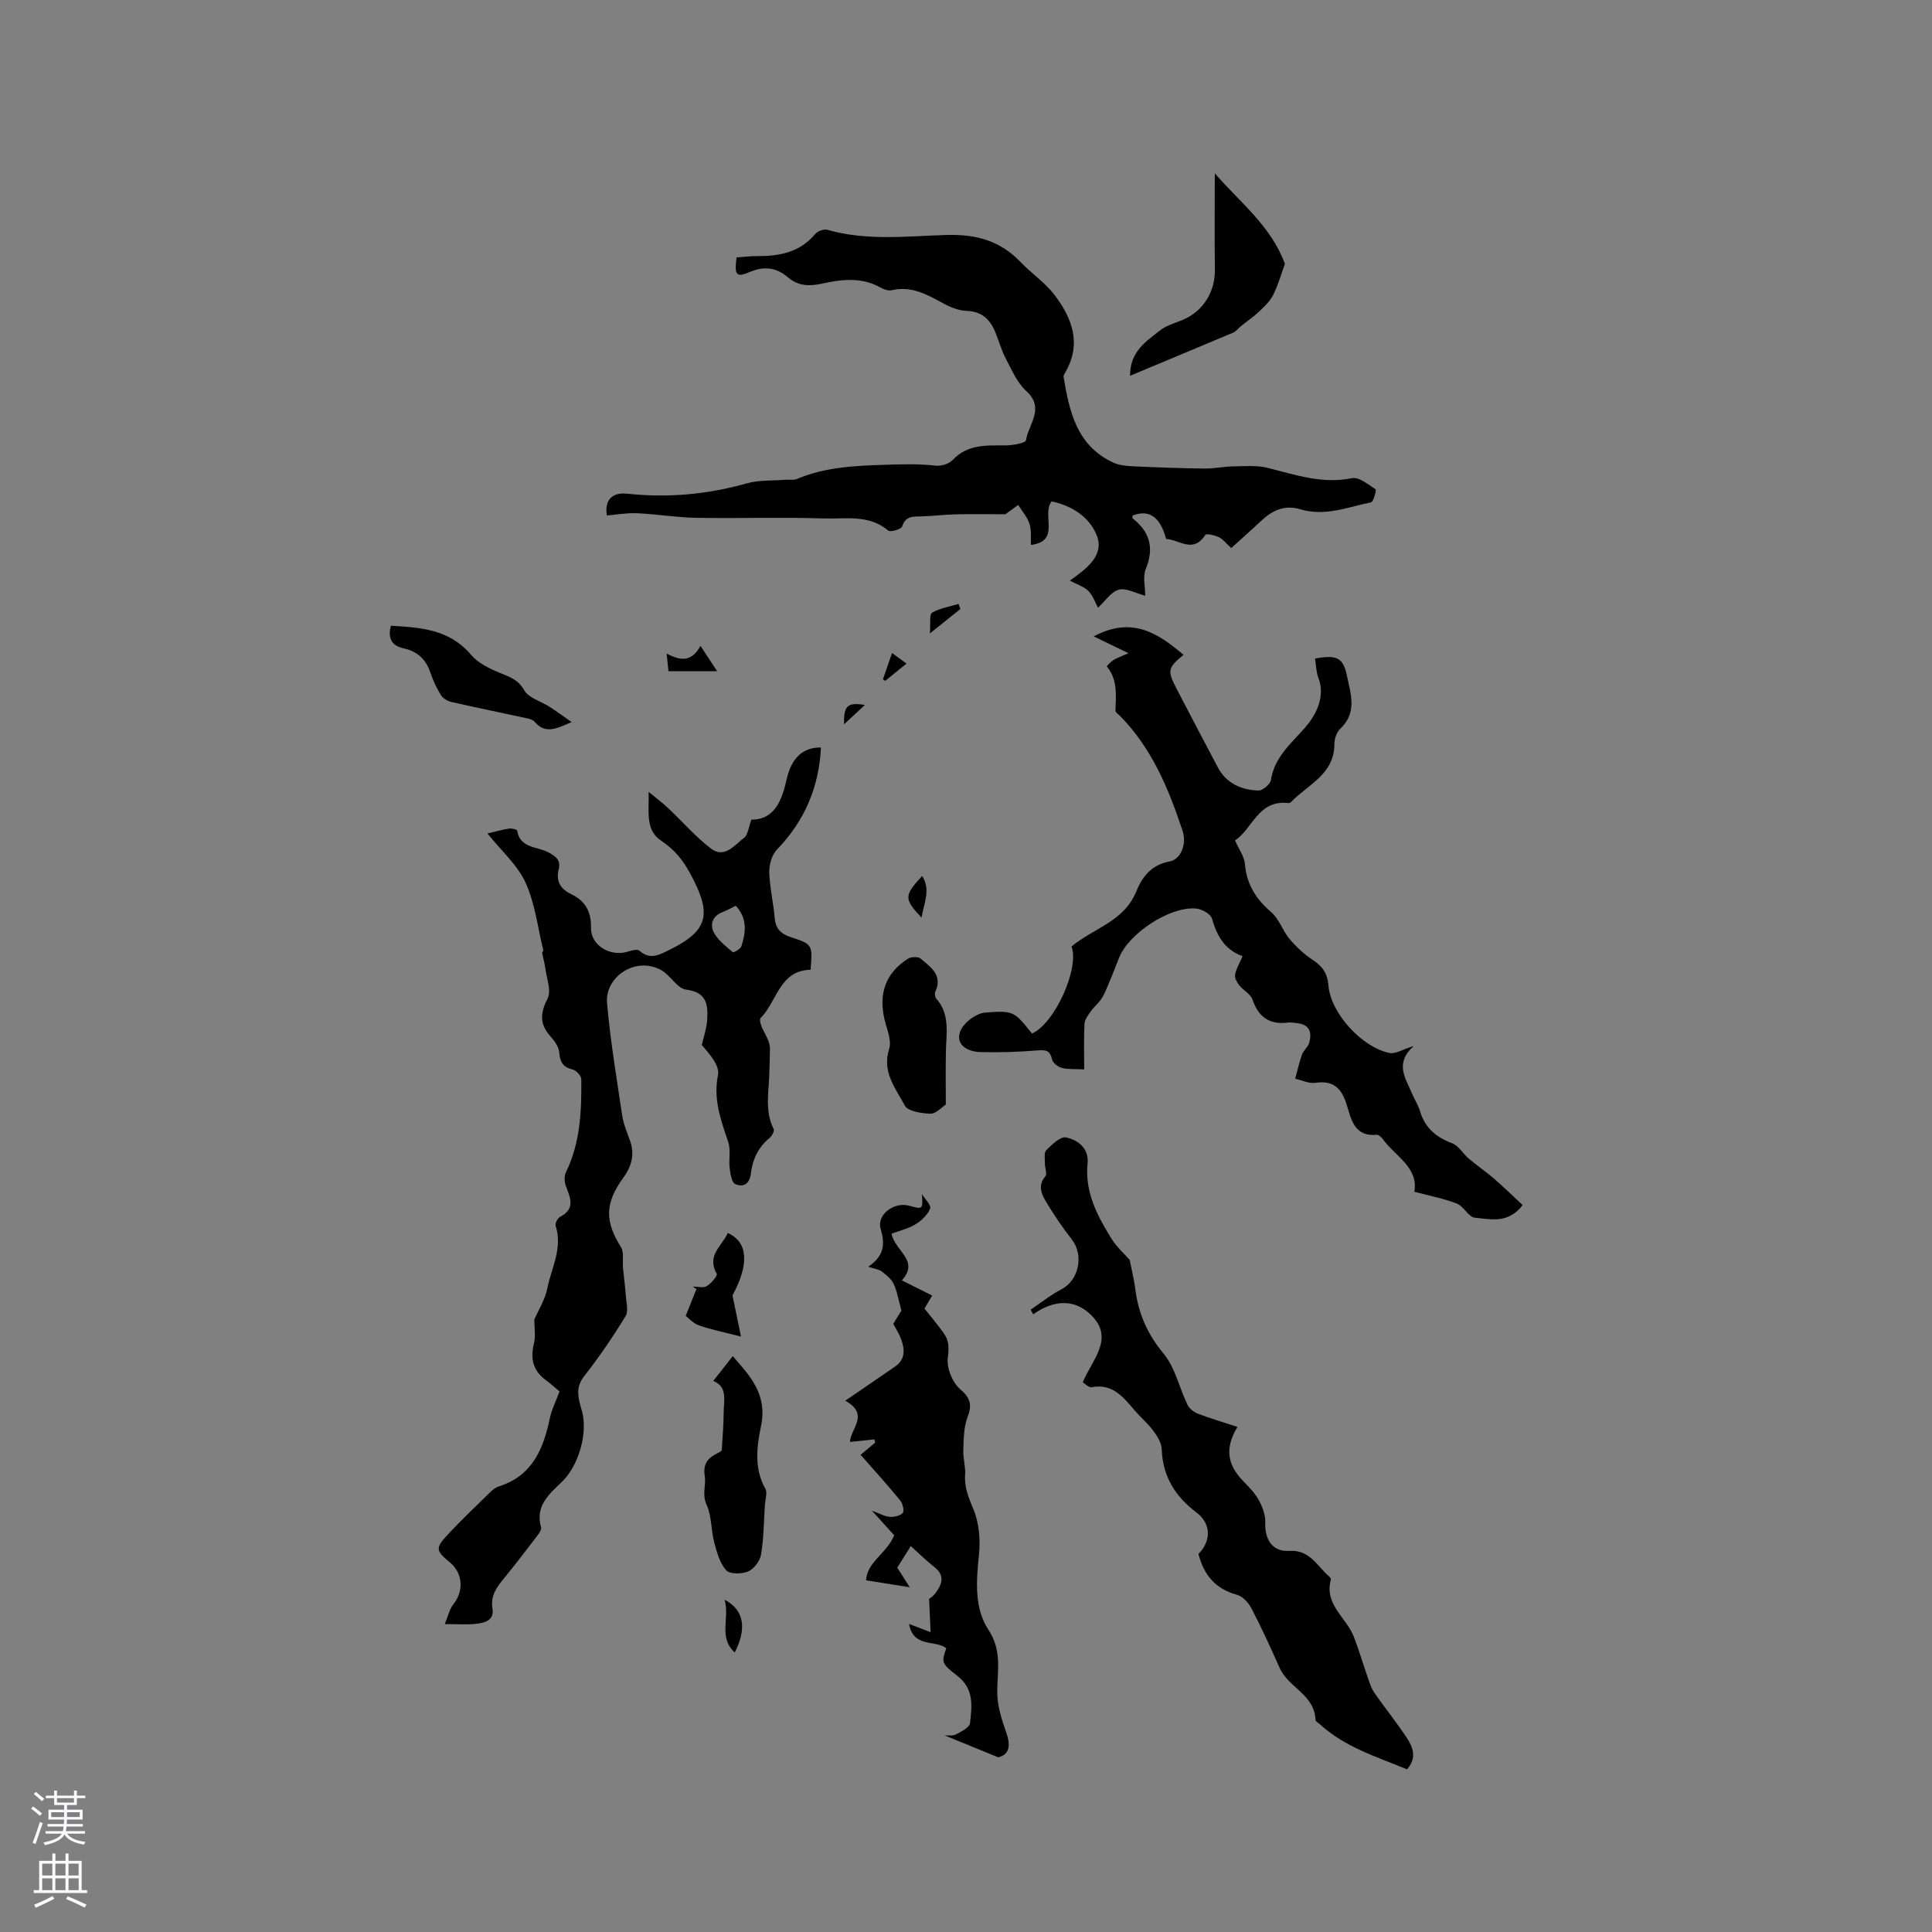<svg enable-background="new 0 0 400 400" viewBox="0 0 400 400" xmlns="http://www.w3.org/2000/svg"><rect x="0" y="0" width="400" height="400" fill="#808080" stroke="none"/><g fill="#010000"><path d="m134.29 163.95c1.34 1.11 2.75 2.15 4.01 3.34 2.98 2.79 5.68 5.94 8.9 8.4 2.8 2.14 4.88-.74 6.86-2.24.8-.6.9-2.13 1.51-3.75 4.82.01 6.32-3.99 7.33-8.47.97-4.28 3.34-6.53 7.07-6.47-.41 8.22-3.37 15.19-9.11 21.13-1.05 1.09-1.63 3.11-1.59 4.68.08 3.16.86 6.29 1.12 9.46.18 2.24 1.26 3.31 3.33 3.99 4.54 1.49 4.52 1.58 4.1 6.76-6.41.11-6.93 6.54-10.35 10.01-.31.32.08 1.55.42 2.24.69 1.42 1.57 2.76 1.52 4.16-.08 2.46-.07 4.93-.25 7.38-.23 3.13-.48 6.21 1.02 9.17.2.39-.34 1.44-.83 1.84-2.36 1.93-3.54 4.45-3.89 7.39-.25 2.11-1.56 2.95-3.25 2.17-.74-.35-.99-2.13-1.14-3.3-.22-1.8.26-3.77-.3-5.42-1.52-4.52-3.14-8.8-2.11-13.87.39-1.91-1.75-4.33-3.36-6.19.38-1.68.98-3.35 1.1-5.04.21-3.15.07-5.88-4.35-6.43-1.86-.23-3.27-3.02-5.19-4.06-5.34-2.9-11.66 1.47-11.18 6.86.69 7.77 1.98 15.49 3.13 23.21.26 1.76.97 3.47 1.59 5.15 1.06 2.87.4 5.37-1.34 7.76-3.86 5.32-3.85 9.04-.49 14.41.67 1.08.28 2.81.41 4.24.18 1.9.45 3.8.58 5.7.1 1.47.6 3.29-.05 4.35-2.64 4.3-5.49 8.5-8.6 12.46-1.95 2.49-1.06 4.88-.42 7.18 1.28 4.61-.73 11.4-4.21 14.71-2.56 2.44-5.53 4.95-4.26 9.35.16.57-.59 1.49-1.08 2.13-2.18 2.87-4.38 5.73-6.66 8.52-1.51 1.84-2.76 3.56-2.31 6.24.4 2.4-1.71 2.94-3.53 3.11-1.88.18-3.8.04-6.35.04.64-1.53.94-3.06 1.8-4.14 2.17-2.71 1.96-6.41-.76-8.65-2.93-2.42-3.05-2.94-.38-5.79 2.81-3.01 5.8-5.86 8.75-8.74.51-.5 1.15-.99 1.82-1.2 6.94-2.21 9.21-7.8 10.54-14.19.36-1.72 1.2-3.34 1.99-5.45-.81-.68-1.8-1.58-2.87-2.37-2.64-1.96-3.21-4.43-2.43-7.57.39-1.58.07-3.35.07-4.95.89-2.04 2.24-4.15 2.69-6.43.86-4.26 3.22-8.35 1.73-12.97-.16-.49.41-1.6.92-1.87 3.3-1.7 2.05-4.03 1.17-6.47-.3-.83-.33-2.01.05-2.78 2.98-6.11 3.24-12.67 3.17-19.25-.01-.71-1.07-1.85-1.82-2.02-2.07-.47-2.58-1.62-2.76-3.58-.11-1.19-1.06-2.42-1.91-3.39-2.22-2.53-1.96-4.82-.48-7.73.79-1.56-.18-4.04-.45-6.1-.14-1.11-.47-2.2-.68-3.31-.03-.17.27-.41.23-.57-1.15-4.7-1.7-9.67-3.67-13.99-1.66-3.64-4.96-6.53-7.89-10.18 1.72-.4 3.08-.8 4.47-1.01.55-.08 1.64.17 1.67.4.61 3.73 4.19 3.28 6.46 4.51 1.61.87 2.62 1.64 2.15 3.53-.61 2.45.37 4.06 2.55 5.11 2.92 1.41 4.21 3.56 4.14 7-.07 3.68 4.07 6.06 7.65 4.92.76-.24 1.95-.57 2.36-.2 2.25 2.02 4.18.85 6.3-.2 8.22-4.04 8.66-7.57 4.23-15.76-1.67-3.08-3.39-5.04-6.09-6.86-3.29-2.22-2.38-6.15-2.52-10.05zm18.05 23.58c-.97.47-1.88.98-2.85 1.36-2.04.8-2.5 2.61-1.72 4.12.84 1.63 2.5 2.88 3.94 4.13.15.13 1.6-.64 1.78-1.21.92-2.86 1.3-5.75-1.15-8.4z"/><path d="m152.5 53.29c1.42-.09 2.89-.28 4.35-.27 4.58.02 8.77-.79 11.93-4.57.5-.6 1.78-1.08 2.49-.88 8.14 2.34 16.47 1.33 24.67 1.08 6.15-.18 11.11 1.17 15.34 5.59 2.26 2.37 5.1 4.26 7.05 6.83 3.67 4.83 5.68 10.15 2.19 16.09-.16.27-.36.6-.32.87 1.2 7.19 2.73 14.24 10.26 17.73 1.27.59 2.81.72 4.25.79 4.93.23 9.86.4 14.79.46 1.93.02 3.85-.42 5.78-.45 2.4-.03 4.91-.26 7.19.31 5.74 1.43 11.29 3.39 17.43 2.13 1.45-.3 3.37 1.31 4.9 2.31.21.14-.44 2.59-.95 2.7-4.82.98-9.57 2.98-14.67 1.42-3.17-.96-5.77.23-8.07 2.4-1.98 1.88-4.04 3.68-6.2 5.64-1.02-.93-1.66-1.81-2.53-2.24-.86-.42-2.62-.82-2.83-.49-2.5 3.94-5.43.97-8.11.85-1.26-4.63-3.53-6.16-6.94-4.86-.01.2-.11.51-.02.58 3.59 2.81 4.52 6.13 2.74 10.49-.66 1.62-.11 3.73-.11 5.54-2.04-.53-3.97-1.67-5.47-1.25-1.61.44-2.81 2.35-4.31 3.73-.56-1.03-1.02-2.46-1.96-3.44-.85-.89-2.22-1.28-3.87-2.17 3.58-2.54 7.2-5.26 5.56-9.39-1.46-3.68-5.01-6.12-9.34-7.01-2.14 2.79 1.97 8.21-4.28 9.02-.06-1.36.15-2.95-.29-4.35-.45-1.42-1.53-2.64-2.34-3.94-1.03.75-2.05 1.49-2.66 1.93-3.57 0-6.96-.06-10.35.02-2.33.05-4.65.36-6.98.42-1.72.05-3.32-.16-4.04 2.1-.18.57-2.43 1.22-2.89.83-4-3.38-8.81-2.36-13.28-2.5-8.79-.29-17.6.02-26.4-.13-4.11-.07-8.21-.76-12.32-.95-2.06-.1-4.15.29-6.24.46-.52-3.11 1.03-4.84 4.15-4.51 8.38.9 16.61.18 24.75-2.12 2.53-.72 5.32-.54 7.99-.76.82-.07 1.74.14 2.45-.16 5.87-2.48 11.98-2.74 18.26-2.94 3.53-.12 6.97-.22 10.48.18 1.13.13 2.73-.35 3.48-1.15 3.08-3.28 6.94-3.05 10.88-3.04 1.51 0 4.25-.48 4.33-1.06.49-3.32 4-6.61.06-10.2-1.86-1.69-2.97-4.29-4.18-6.59-.93-1.77-1.47-3.73-2.23-5.59-1.08-2.63-2.77-4.29-5.89-4.41-1.62-.06-3.33-.71-4.78-1.5-3.37-1.84-6.63-3.74-10.74-2.79-.73.17-1.71-.17-2.41-.57-3.91-2.2-8.05-1.67-12.06-.79-2.69.59-4.93.5-7.04-1.29-2.38-2.03-4.87-2.39-7.87-1.14-2.87 1.24-3.26.7-2.78-3z"/><path d="m272.26 136.34c4.48-.79 5.82-.25 6.61 3.57.76 3.68 2.19 7.63-1.37 10.95-.76.71-1.23 2.1-1.23 3.18 0 6.29-5.47 8.38-8.96 11.99-.13.14-.39.26-.56.24-6.25-.76-7.43 5.37-11.05 7.73.81 1.85 1.92 3.33 2.05 4.89.35 4.22 2.29 7.26 5.45 9.97 1.63 1.39 2.34 3.82 3.77 5.52 1.38 1.64 3.01 3.17 4.79 4.34 2.02 1.33 3.08 2.78 3.28 5.31.45 5.69 6.85 12.76 12.62 13.98 1.23.26 2.73-.74 5.04-1.45-4.04 3.64-1.67 6.68-.39 9.77.53 1.27 1.3 2.45 1.7 3.76 1.03 3.43 3.31 5.36 6.62 6.6 1.37.51 2.27 2.18 3.48 3.21 1.66 1.4 3.47 2.63 5.12 4.05 2.08 1.8 4.06 3.73 6.02 5.55-3.07 3.98-6.69 2.88-9.88 2.62-1.3-.1-2.31-2.36-3.73-2.92-2.71-1.06-5.63-1.61-8.81-2.46.88-5.05-3.96-7.34-6.57-10.94-.29-.4-.86-.89-1.26-.86-4.77.45-5.28-3.45-6.25-6.44-1.09-3.34-2.8-4.84-6.41-4.31-1.33.19-2.78-.54-4.18-.85.46-1.67.82-3.37 1.4-5 .31-.86 1.23-1.53 1.48-2.39.62-2.13.17-3.82-2.44-4.11-.63-.07-1.28-.21-1.9-.13-3.82.49-6.13-1.09-7.39-4.76-.4-1.17-1.92-1.92-2.77-3-.47-.6-.96-1.52-.83-2.18.23-1.2.91-2.32 1.55-3.8-3.75-1.35-5.32-4.26-6.34-7.8-.28-.97-2.15-1.99-3.36-2.08-5.45-.39-13.78 5.11-15.84 10.14-1.08 2.65-2.04 5.35-3.29 7.91-.6 1.23-1.81 2.15-2.62 3.29-.55.78-1.24 1.68-1.28 2.56-.16 3.04-.06 6.1-.06 9.42-1.99-.11-3.38.02-4.65-.32-.79-.21-1.84-1.02-2-1.73-.39-1.79-1.17-2.03-2.9-1.89-3.98.32-7.99.46-11.97.35-2.53-.07-5.15-1.43-4.17-4.22.62-1.77 3.29-3.81 5.18-3.96 6.05-.47 6.07-.15 9.71 4.35 4.86-2.23 9.86-13.73 8.17-18.02 4.54-3.8 10.84-5.15 13.37-11.32 1.27-3.1 3.13-5.59 6.92-6.29 2.39-.44 3.6-3.65 2.72-6.3-2.86-8.69-6.34-17.07-12.89-23.77-.37-.38-1.03-.8-1.02-1.18.11-3.19.48-6.4-1.79-9.14-.03-.04.82-.96 1.36-1.3.71-.44 1.53-.72 3.12-1.43-2.79-1.35-4.75-2.31-7.19-3.49 8.01-4.25 13.4-.58 18.6 3.83-3.28 2.69-3.41 3.24-1.44 7.02 2.83 5.43 5.66 10.85 8.53 16.26 1.77 3.33 4.86 4.69 8.39 4.81.88.03 2.46-1.28 2.6-2.15.76-4.72 4.01-7.42 6.97-10.75 2.13-2.41 4.48-6.31 2.84-10.53-.44-1.16-.44-2.48-.67-3.9z"/><path d="m224.18 286.19c1.91-4.69 6.59-9 1.82-13.83-3.52-3.56-7.92-3.23-12.08-.24-.18-.32-.36-.65-.54-.97 2.12-1.42 4.13-3.04 6.37-4.21 3.62-1.88 4.71-7.04 2.15-10.33-1.94-2.49-3.73-5.13-5.35-7.84-.95-1.58-1.71-3.36-.12-5.24.41-.48-.09-1.7-.09-2.58.01-.96-.24-2.28.27-2.8 1.16-1.16 2.91-2.89 4.08-2.66 2.5.49 4.79 2.32 4.48 5.34-.61 6 2.02 10.9 4.98 15.67 1.06 1.71 2.65 3.1 3.74 4.35.41 2.1.91 4.05 1.16 6.03.63 5.06 2.51 9.34 5.86 13.38 2.4 2.9 3.25 7.06 4.95 10.59.38.79 1.33 1.52 2.18 1.85 2.56.98 5.2 1.75 8.16 2.73-2.87 4.7-1.83 8.13 1.23 11.26 1.18 1.21 2.41 2.47 3.21 3.93.75 1.39 1.38 3.09 1.32 4.62-.14 3.48 1.5 6.07 4.93 5.85 4.38-.29 5.84 3.27 8.41 5.4.14.12.29.41.24.56-1.42 5.14 3.2 7.84 4.74 11.78 1.05 2.69 1.85 5.48 2.81 8.21.41 1.16.75 2.4 1.44 3.4 2.16 3.14 4.58 6.1 6.68 9.28 1.29 1.95 2.24 4.17.1 6.6-6.28-2.59-12.87-4.59-18.08-9.36-.31-.28-.87-.57-.88-.87-.13-5.2-5.61-6.7-7.4-10.74-1.85-4.16-3.74-8.3-5.84-12.33-.61-1.18-1.82-2.52-3.01-2.84-4.5-1.21-6.88-4.16-7.97-8.46 2.68-2.69 2.64-6.27-.42-8.58-4.42-3.34-7-7.48-7.19-13.13-.05-1.3-.94-2.71-1.77-3.82-1.13-1.52-2.62-2.77-3.86-4.21-2.36-2.76-4.62-5.63-8.91-4.76-.26.05-.6-.17-.87-.32-.26-.18-.5-.39-.93-.71z"/><path d="m175.99 298.54c.03-2.69 4.18-5.65-.98-8.55 3.89-2.66 7.11-4.84 10.31-7.06 2.16-1.49 2.02-3.56 1.25-5.68-.39-1.06-1.03-2.03-1.63-3.17.66-1.08 1.38-2.24 1.69-2.74-.62-2.23-.89-4-1.62-5.55-.48-1.03-1.55-1.84-2.49-2.57-.57-.43-1.41-.51-2.77-.96 3.41-2.26 3.48-4.82 2.58-7.84-.86-2.89 2.74-5.67 5.94-4.78 2.8.78 2.8.78 2.61-2.42.62 1.02 1.96 2.34 1.69 3.01-.52 1.3-1.79 2.5-3.04 3.26-1.53.92-3.36 1.33-4.95 1.93.71 3.62 5.87 5.55 2.14 9.67 1.91.96 3.98 1.99 6.28 3.14-.57.96-1.08 1.81-1.6 2.69 1.38 1.76 2.82 3.43 4.08 5.24 1.03 1.48 1.01 2.99.75 4.94-.27 2.07.91 5.07 2.51 6.46 2.21 1.92 2.56 3.28 1.56 5.9-.79 2.08-.77 4.52-.86 6.81-.07 1.68.5 3.39.38 5.06-.19 2.62.71 4.73 1.71 7.13 1.19 2.85 1.48 6.37 1.15 9.49-.56 5.4-.98 11 1.95 15.45 2.87 4.36 1.86 8.45 1.84 12.86-.02 2.77.87 5.63 1.82 8.29 1 2.81.74 4.69-1.6 5.29-4.12-1.68-7.7-3.14-11.11-4.54.58-.04 1.59.16 2.32-.21 1.13-.57 2.83-1.44 2.93-2.34.4-3.51.89-7.09-2.64-9.8-3.39-2.6-3.24-2.86-2.27-5.7-2.28-1.8-6.81 0-7.71-5.03 1.49.57 2.51.96 4.46 1.71-.11-2.37-.19-4.34-.31-6.88.08-.07.8-.53 1.29-1.18 1.4-1.85 2.07-3.67-.23-5.46-1.62-1.26-3.08-2.72-4.85-4.31-1.12 1.78-1.95 3.11-2.8 4.46.83 1.3 1.61 2.52 2.58 4.06-3.14-.5-5.88-.93-9.02-1.43.09-3.73 4.34-5.64 5.8-9.33-1.35-1.49-2.76-3.05-4.62-5.1 1.63.6 2.65 1.21 3.7 1.28.92.07 2.21-.21 2.71-.83.36-.45-.04-1.94-.57-2.59-2.61-3.19-5.38-6.24-8.17-9.42 1.13-.95 2.07-1.73 3.01-2.52-.05-.23-.11-.45-.16-.68-1.55.16-3.1.33-5.04.54z"/><path d="m233.96 77.8c0-5.11 3.41-7.16 6.25-9.42 1.36-1.08 3.24-1.52 4.88-2.25 4.11-1.82 6.5-5.81 6.44-10.3-.09-6.62-.02-13.25-.02-19.96 5.05 5.91 11.63 10.84 14.51 18.76-.66 1.82-1.33 4.22-2.41 6.41-.67 1.36-1.91 2.49-3.03 3.56-1.1 1.05-2.39 1.9-3.58 2.86-.57.45-1.03 1.13-1.67 1.4-6.9 2.91-13.82 5.78-21.37 8.94z"/><path d="m147.67 285.91c1.45-1.84 2.69-3.42 4.04-5.14 3.5 4.03 7.21 7.84 5.86 14.42-.86 4.19-1.52 8.78.88 13.02.48.84-.02 2.25-.09 3.4-.22 3.43-.23 6.89-.8 10.26-.22 1.32-1.46 2.96-2.66 3.48-1.31.56-3.79.6-4.54-.23-1.33-1.47-1.94-3.72-2.48-5.75-.68-2.58-.51-5.48-1.59-7.84-.99-2.15-.08-4.02-.37-5.86-.44-2.78.75-3.89 2.8-4.89.28-.13.7-.37.71-.57.18-2.62.38-5.24.4-7.86.02-2.44.85-5.24-2.16-6.44z"/><path d="m195.82 228.69c-.87.56-2.04 1.92-3.16 1.89-1.85-.06-4.69-.48-5.33-1.69-1.89-3.55-4.78-6.94-3.24-11.73.57-1.76-.5-4.1-.97-6.14-1.23-5.32.23-9.59 4.88-12.54.65-.41 2.11-.45 2.63 0 2.01 1.75 4.62 3.39 3.02 6.83-.18.38-.07 1.15.21 1.46 2.86 3.24 2.06 7.1 1.98 10.87-.08 3.64-.02 7.3-.02 11.05z"/><path d="m80.92 129.55c6.11.37 12.09.68 16.59 6.01 1.44 1.71 3.78 2.84 5.92 3.73 2.05.85 3.83 1.37 5.12 3.64.9 1.59 3.43 2.24 5.19 3.38 1.4.9 2.75 1.89 4.61 3.18-3.21 1.43-5.47 2.51-7.64-.03-.31-.37-.9-.6-1.4-.7-5.3-1.15-10.61-2.23-15.9-3.44-.79-.18-1.72-.75-2.13-1.42-.88-1.43-1.62-2.99-2.15-4.58-.91-2.77-2.69-4.47-5.51-5.07-2.44-.54-3.39-1.94-2.7-4.7z"/><path d="m153.42 276.72c-3.55-.91-6.19-1.42-8.7-2.31-1.24-.44-2.23-1.58-2.75-1.98.92-2.29 1.57-3.91 2.22-5.53-.26-.18-.51-.35-.77-.53.98 0 2.17.34 2.9-.09.93-.55 2.29-2.18 2.08-2.55-2.19-3.83 1.12-5.77 2.28-8.46 4.33 1.96 4.38 6.66.97 12.93.7 3.37 1.24 5.95 1.77 8.52z"/><path d="m145.03 133.73c1.22 1.84 2.16 3.27 3.45 5.23-3.88 0-6.81 0-10.08 0-.12-1.1-.23-2.19-.38-3.64 2.7 1.4 5.07 1.93 7.01-1.59z"/><path d="m150.02 331.21c4.04 2.08 4.65 5.94 2.1 10.92-3.45-3.14-.99-7.1-2.1-10.92z"/><path d="m190.79 189.99c-3.67-3.95-3.63-4.53.13-8.64 1.81 2.88.42 5.4-.13 8.64z"/><path d="m198.85 126.08c-1.84 1.47-3.68 2.95-6.33 5.07.17-2.05-.14-3.94.45-4.29 1.62-.95 3.63-1.26 5.48-1.82.13.34.27.69.4 1.04z"/><path d="m182.8 140.65c.6-1.73 1.2-3.47 1.89-5.45 1.02.75 1.84 1.35 2.99 2.19-1.61 1.31-3 2.44-4.4 3.57-.16-.1-.32-.2-.48-.31z"/><path d="m179.07 145.95c-1.51 1.4-2.82 2.61-4.33 4.02-.05-3.89.69-4.59 4.33-4.02z"/></g><path d="m6.44 374.46.42-.45c.65.47 1.27.95 1.85 1.44l-.45.49c-.65-.56-1.25-1.06-1.82-1.48m.93 7.33-.63-.26c.55-1.36 1.05-2.8 1.52-4.33.19.1.38.19.59.27-.46 1.29-.95 2.73-1.48 4.32m-.38-10.38.44-.42c.43.34 1.01.82 1.74 1.44l-.49.49c-.53-.51-1.09-1.01-1.69-1.51m2.5.35h1.72v-1.04h.59v1.04h3.52v-1.04h.59v1.04h1.75v.53h-1.75v1.42h-2.03v.97h3.22v2.03h-3.24c0 .35-.01.66-.03.93h3.32v.53h-3.37c-.03.27-.08.58-.15.94h3.96v.53h-3.71c.67.92 1.93 1.48 3.79 1.68-.13.24-.23.44-.29.59-2.13-.38-3.48-1.08-4.04-2.12-.43.97-1.77 1.72-4.03 2.23-.09-.19-.2-.37-.33-.55 2.1-.42 3.37-1.03 3.81-1.83h-3.36v-.53h3.58c.08-.29.13-.61.16-.94h-3.33v-.53h3.39c.02-.27.04-.58.04-.93h-3.23v-2.03h3.25v-.97h-2.07v-1.42h-1.73zm1.12 3.44v1h2.65c.01-.3.02-.44.01-.4v-.25-.35zm1.19-2h3.52v-.91h-3.52zm4.71 2h-2.63v.59c0 .15-.01.28-.01.4h2.64z" fill="#fbfafc"/><path d="m13.56 383.74h.63v1.52h2.72v6.07h1.13v.6h-11.06v-.6h1.13v-6.07h2.73v-1.52h.63v1.52h2.1v-1.52zm-2.69 8.83.38.56c-1.24.63-2.53 1.25-3.85 1.85-.1-.21-.21-.42-.34-.63 1.36-.55 2.63-1.15 3.81-1.78m-2.13-4.27h2.1v-2.45h-2.1zm0 3.04h2.1v-2.46h-2.1zm2.72-3.04h2.1v-2.45h-2.1zm0 3.04h2.1v-2.46h-2.1zm6.07 3.6c-1.41-.71-2.7-1.3-3.86-1.78l.35-.56c1.45.62 2.75 1.19 3.88 1.72zm-1.25-9.09h-2.1v2.45h2.1zm-2.09 5.49h2.1v-2.46h-2.1z" fill="#fbfafc"/></svg>